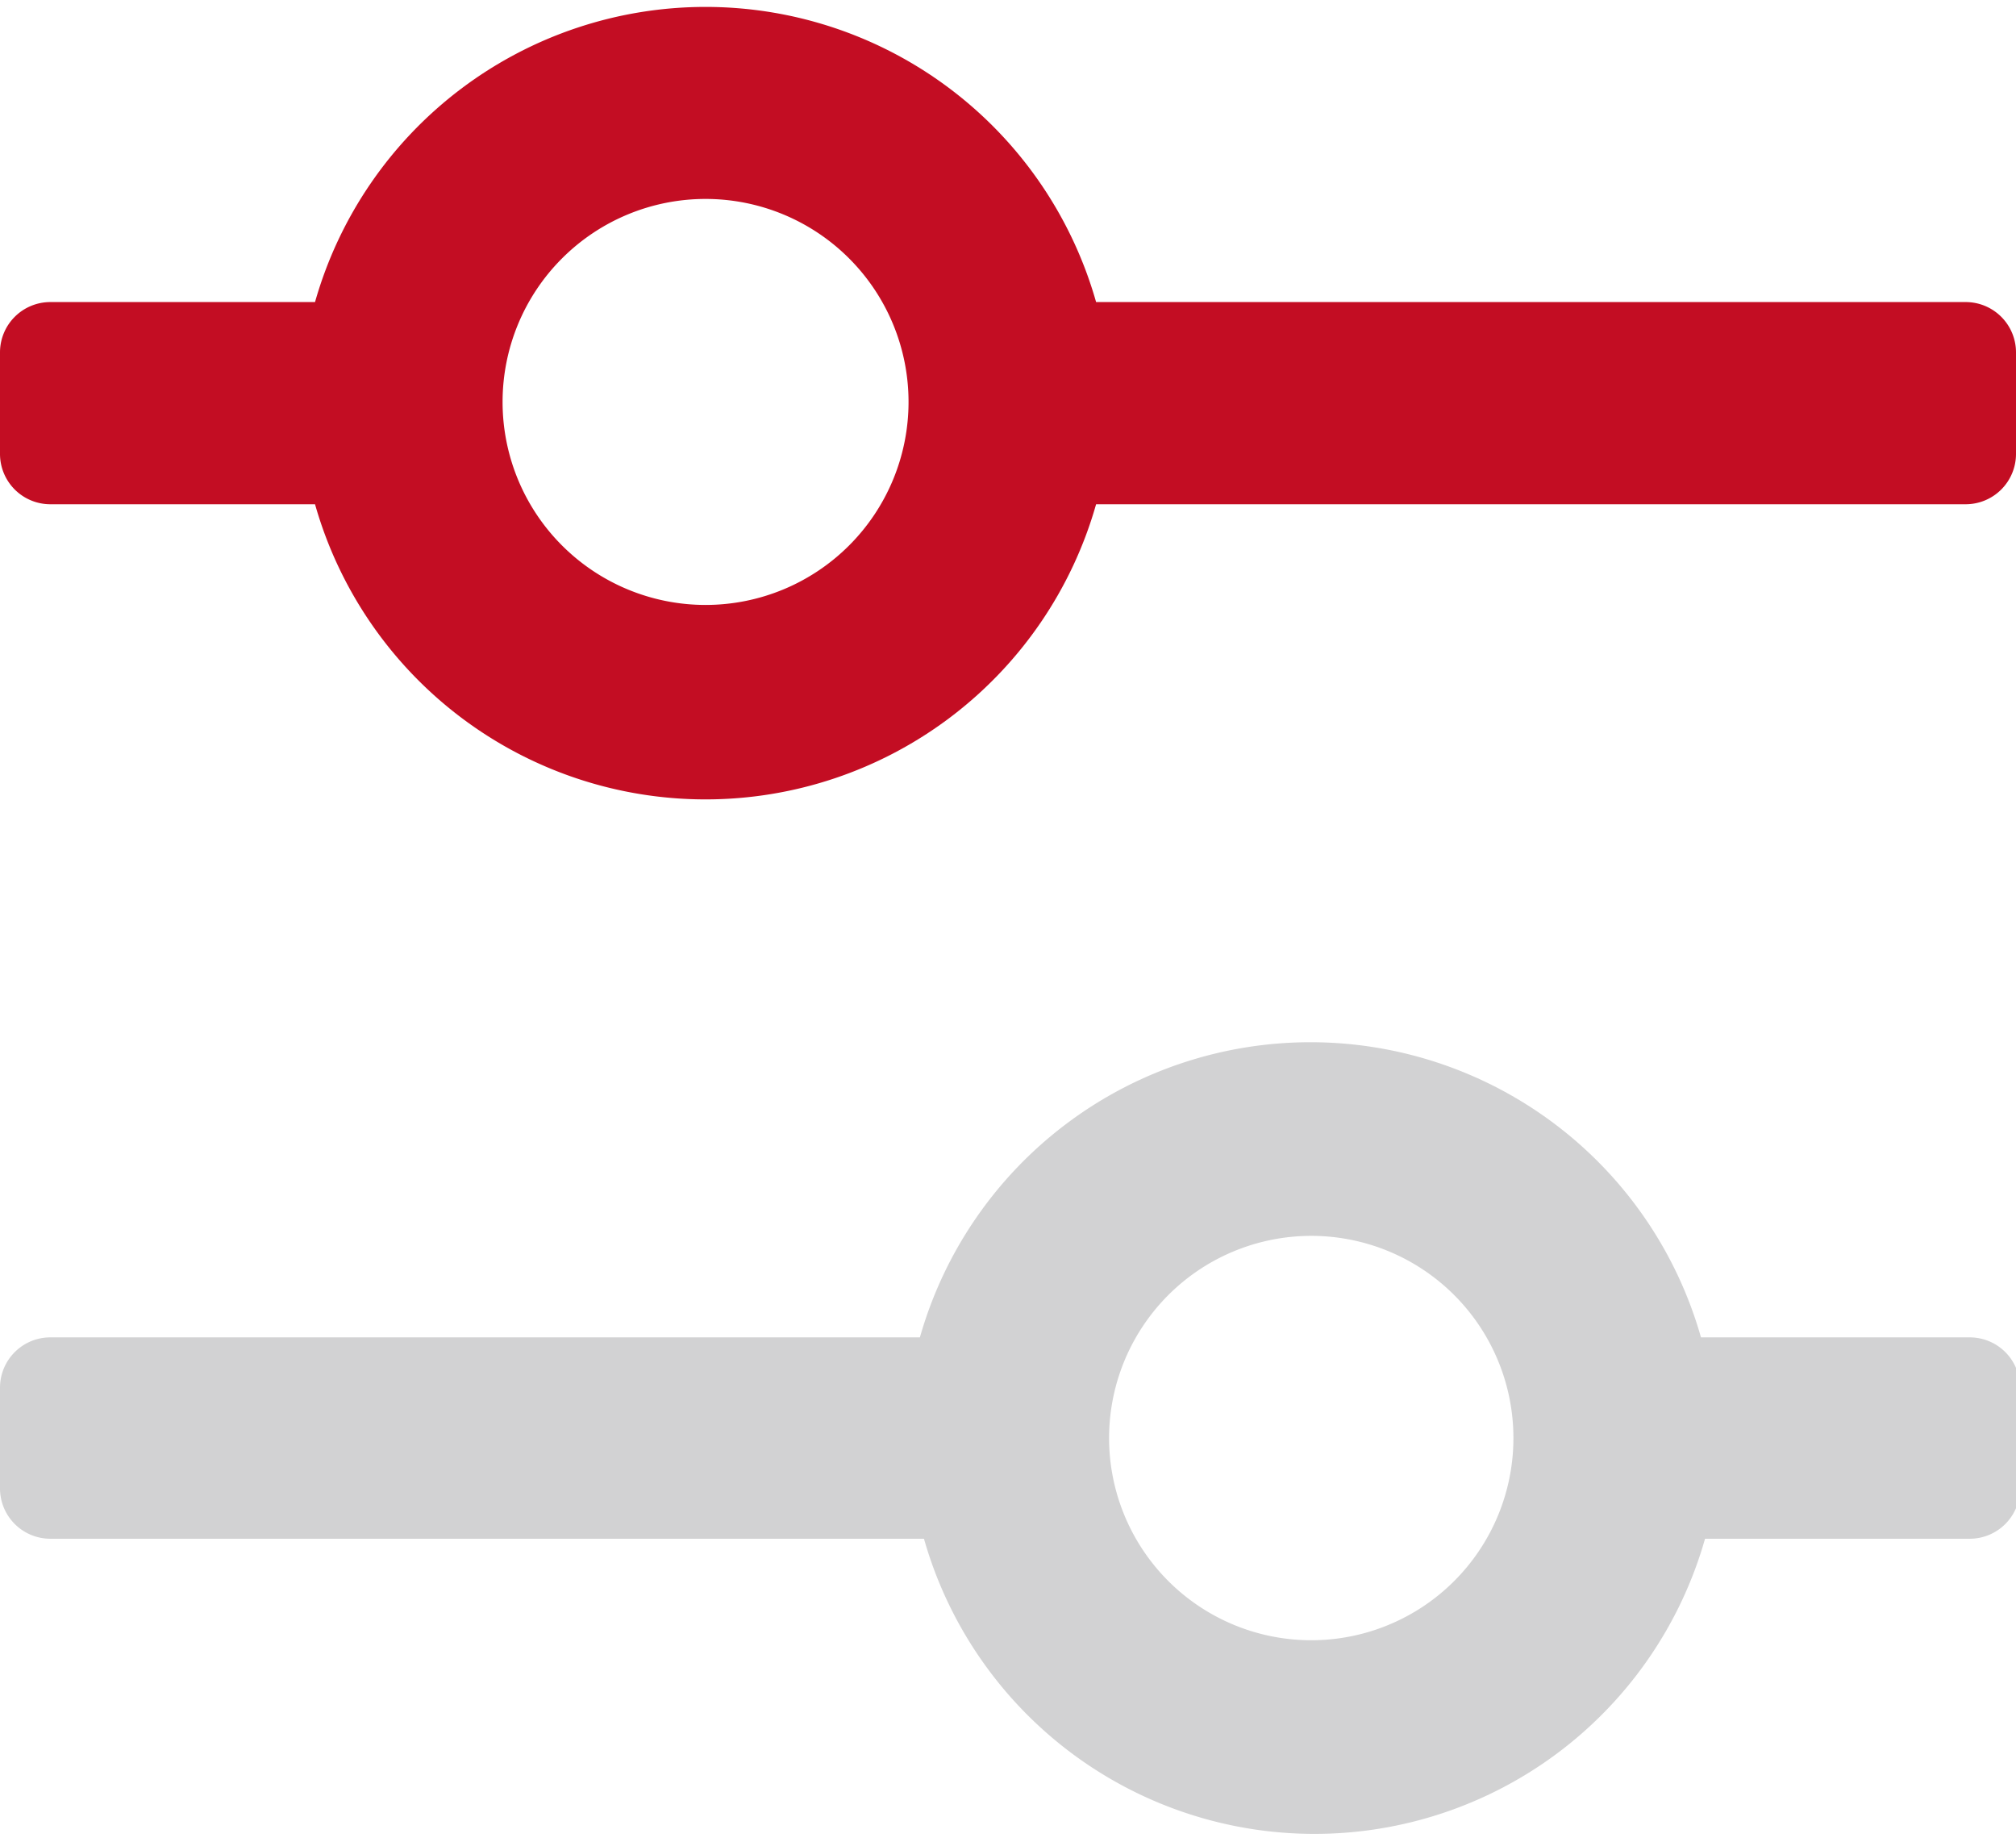 <svg xmlns="http://www.w3.org/2000/svg" viewBox="0 0 24.83 22.68"><defs><style>.cls-1{fill:#d2d2d3;}.cls-2{fill:#c30d23;}</style></defs><title>资源 137</title><g id="图层_2" data-name="图层 2"><g id="图层_1-2" data-name="图层 1"><path class="cls-1" d="M21,16.47h3.26a.62.62,0,0,1,.62.62v1.24a.62.62,0,0,1-.62.62H21a5,5,0,0,1-9.62,0H.62A.62.62,0,0,1,0,18.33V17.09a.62.62,0,0,1,.62-.62H11.33a5,5,0,0,1,9.62,0ZM16.14,20.2a2.49,2.49,0,1,0-2.48-2.49A2.49,2.49,0,0,0,16.14,20.2Z"/><path class="cls-2" d="M24.21,3.72H13.5a5,5,0,0,0-9.62,0H.62A.62.62,0,0,0,0,4.34V5.59a.62.62,0,0,0,.62.62H3.88a5,5,0,0,0,9.62,0H24.21a.62.62,0,0,0,.62-.62V4.34A.62.62,0,0,0,24.21,3.72ZM8.69,7.45a2.49,2.49,0,0,1,0-5h0a2.49,2.49,0,0,1,0,5Z"/></g></g></svg>